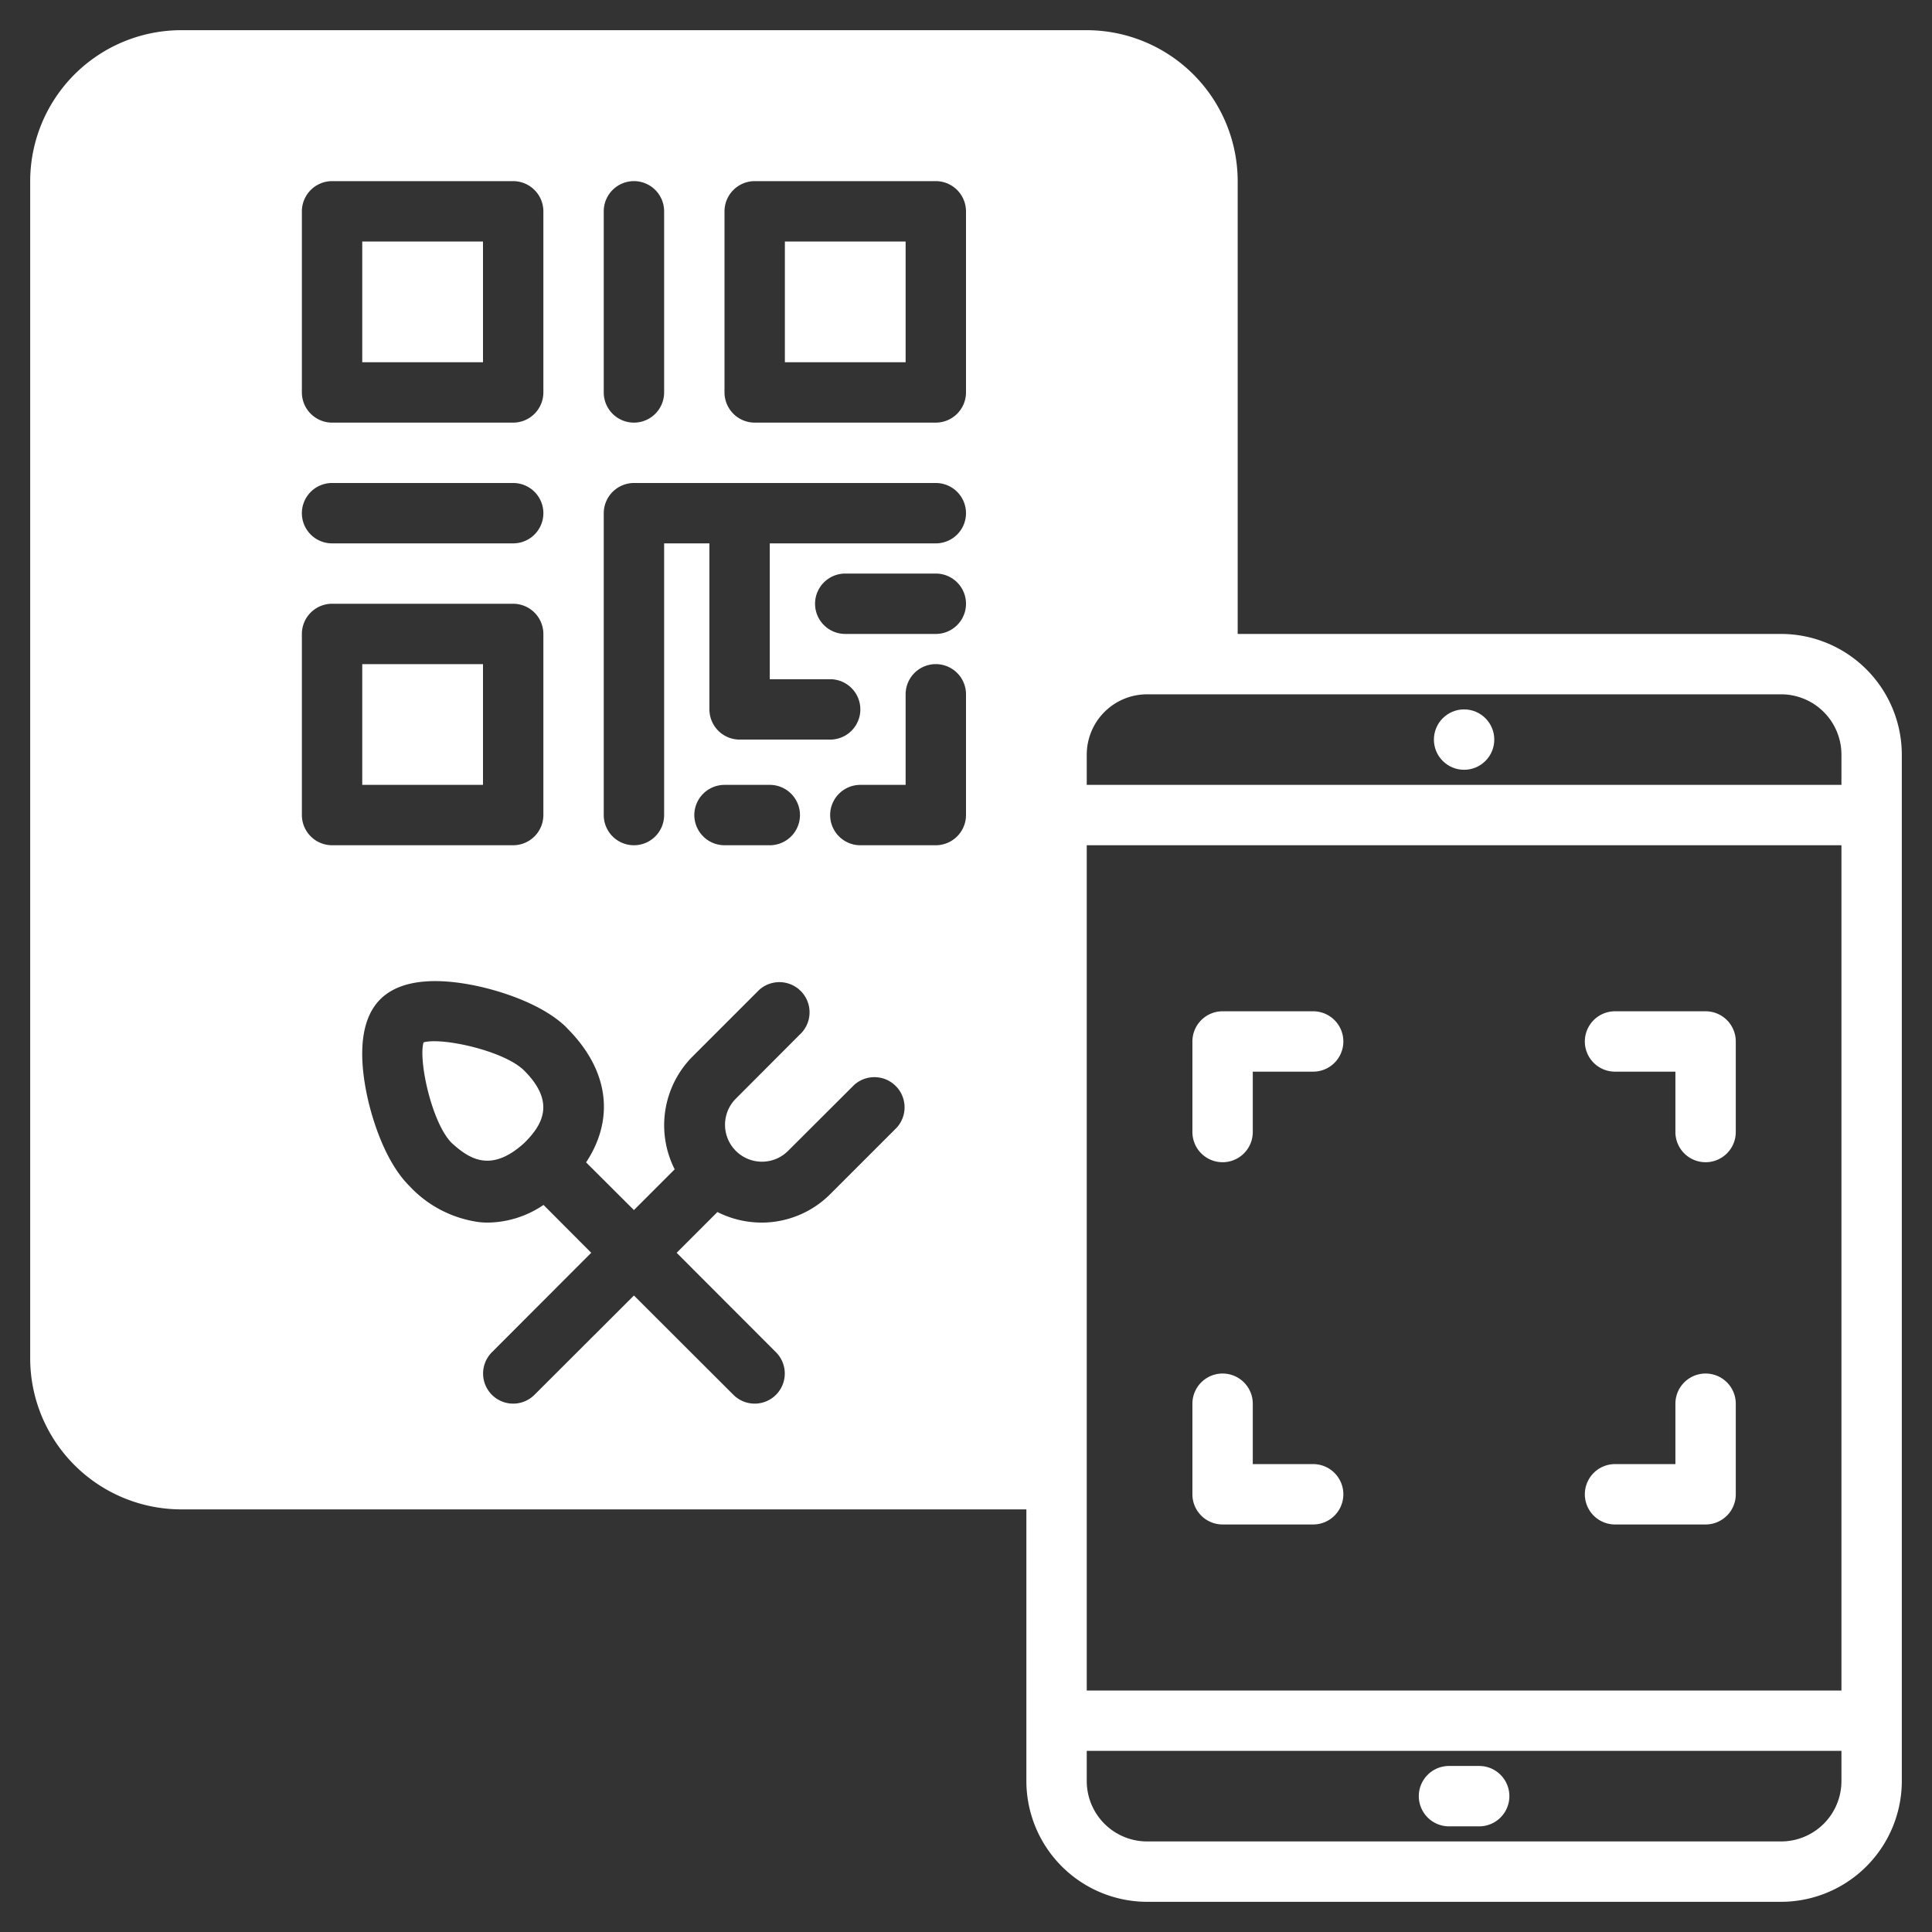 <?xml version="1.0" encoding="UTF-8"?> <svg xmlns="http://www.w3.org/2000/svg" xmlns:xlink="http://www.w3.org/1999/xlink" version="1.1" width="512" height="512" x="0" y="0" viewBox="0 0 128 128" style="enable-background:new 0 0 512 512" xml:space="preserve"><rect x="0" y="0" width="128" height="128" fill="#333333" stroke="none"/><g><path d="M118 42H82V12A10.016 10.016 0 0 0 72 2H12A10.016 10.016 0 0 0 2 12v78a10.016 10.016 0 0 0 10 10h56v18a8.011 8.011 0 0 0 8 8h42a8.011 8.011 0 0 0 8-8V50a8.011 8.011 0 0 0-8-8zM40 14a2 2 0 0 1 4 0v12a2 2 0 0 1-4 0zm-20 0a2.006 2.006 0 0 1 2-2h12a2.006 2.006 0 0 1 2 2v12a2.006 2.006 0 0 1-2 2H22a2.006 2.006 0 0 1-2-2zm2 18h12a2 2 0 0 1 0 4H22a2 2 0 0 1 0-4zm-2 22V42a2.006 2.006 0 0 1 2-2h12a2.006 2.006 0 0 1 2 2v12a2.006 2.006 0 0 1-2 2H22a2.006 2.006 0 0 1-2-2zm39.41 20.71-4.4 4.4A6.429 6.429 0 0 1 50.45 81a6.536 6.536 0 0 1-2.92-.7l-2.7 2.7 6.58 6.59a1.994 1.994 0 1 1-2.82 2.82L42 85.83l-6.59 6.58a1.994 1.994 0 0 1-2.82-2.82L39.17 83l-3.16-3.17A6.689 6.689 0 0 1 32.33 81a5.161 5.161 0 0 1-.57-.03 7.7 7.7 0 0 1-4.65-2.41c-1.78-1.78-2.58-4.99-2.78-5.93-.45-2.09-.67-4.9.87-6.43s4.34-1.32 6.43-.87c.94.2 4.15 1 5.93 2.77v.01c2.77 2.76 3.19 5.99 1.27 8.9L42 80.17l2.7-2.7a6.456 6.456 0 0 1 1.19-7.48l4.4-4.4a2 2 0 0 1 2.83 2.82l-4.4 4.41a2.447 2.447 0 0 0 3.46 3.46l4.41-4.4a2 2 0 0 1 2.82 2.83zM46 54a2.006 2.006 0 0 1 2-2h3a2 2 0 0 1 0 4h-3a2.006 2.006 0 0 1-2-2zm18 0a2.006 2.006 0 0 1-2 2h-5a2 2 0 0 1 0-4h3v-6a2 2 0 0 1 4 0zm-2-12h-6a2 2 0 0 1 0-4h6a2 2 0 0 1 0 4zm0-6H51v9h4a2 2 0 0 1 0 4h-6a2.006 2.006 0 0 1-2-2V36h-3v18a2 2 0 0 1-4 0V34a2.006 2.006 0 0 1 2-2h20a2 2 0 0 1 0 4zm2-10a2.006 2.006 0 0 1-2 2H50a2.006 2.006 0 0 1-2-2V14a2.006 2.006 0 0 1 2-2h12a2.006 2.006 0 0 1 2 2zm58 92a4 4 0 0 1-4 4H76a4 4 0 0 1-4-4v-2h50zm0-6H72V56h50zm0-60H72v-2a4 4 0 0 1 4-4h42a4 4 0 0 1 4 4z" fill="#ffffff" opacity="1" data-original="#000000"></path><path d="M24 44h8v8h-8zM52 16h8v8h-8zM24 16h8v8h-8zM96 121h2a2 2 0 0 0 0-4h-2a2 2 0 0 0 0 4zM107 101h6a2 2 0 0 0 2-2v-6a2 2 0 0 0-4 0v4h-4a2 2 0 0 0 0 4zM107 71h4v4a2 2 0 0 0 4 0v-6a2 2 0 0 0-2-2h-6a2 2 0 0 0 0 4zM81 77a2 2 0 0 0 2-2v-4h4a2 2 0 0 0 0-4h-6a2 2 0 0 0-2 2v6a2 2 0 0 0 2 2zM81 101h6a2 2 0 0 0 0-4h-4v-4a2 2 0 0 0-4 0v6a2 2 0 0 0 2 2zM28.06 69.06c-.35 1.21.55 5.35 1.87 6.67 1.133 1.02 2.57 2.02 4.8 0 1.19-1.18 2.12-2.68 0-4.8-1.32-1.32-5.46-2.22-6.67-1.87z" fill="#ffffff" opacity="1" data-original="#000000"></path><circle cx="97" cy="49" r="2" fill="#ffffff" opacity="1" data-original="#000000"></circle></g></svg> 